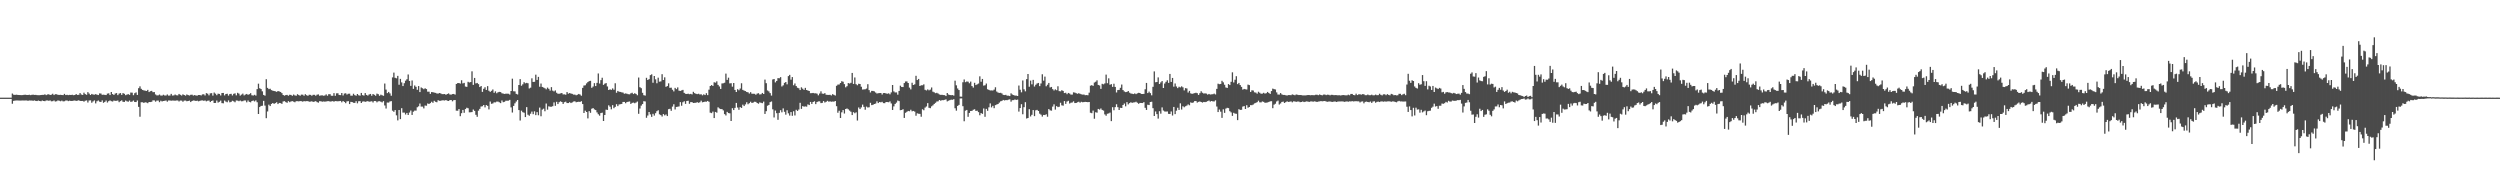 <?xml version="1.0" encoding="UTF-8"?>
<svg xmlns="http://www.w3.org/2000/svg" width="1920" height="150">
  <path d="M0 75.000h1v1.000H0zM1 75.000h1v1.000H1zM2 75.000h1v1.000H2zM3 75.000h1v1.000H3zM4 75.000h1v1.000H4zM5 75.000h1v1.000H5zM6 75.000h1v1.000H6zM7 75.000h1v1.000H7zM8 75.000h1v1.000H8zM9 71.848h1v7.838H9zM10 72.682h1v4.767H10zM11 72.887h1v4.385H11zM12 72.709h1v4.472H12zM13 72.845h1v4.288H13zM14 72.960h1v4.233H14zM15 72.998h1v4.262H15zM16 73.045h1v4.139H16zM17 73.024h1v4.127H17zM18 72.784h1v4.422H18zM19 72.743h1v4.391H19zM20 72.902h1v4.230H20zM21 72.962h1v4.437H21zM22 72.775h1v4.380H22zM23 73.075h1v4.110H23zM24 72.801h1v4.430H24zM25 72.725h1v4.680H25zM26 72.894h1v4.197H26zM27 72.882h1v4.639H27zM28 73.082h1v4.538H28zM29 73.098h1v4.100H29zM30 73.104h1v4.481H30zM31 72.983h1v4.803H31zM32 72.882h1v4.318H32zM33 72.866h1v4.683H33zM34 72.455h1v5.266H34zM35 73.053h1v4.106H35zM36 72.534h1v4.643H36zM37 72.392h1v5.047H37zM38 72.945h1v4.176H38zM39 72.713h1v5.114H39zM40 71.996h1v5.714H40zM41 72.996h1v4.150H41zM42 72.366h1v5.599H42zM43 72.400h1v5.352H43zM44 72.790h1v4.338H44zM45 72.934h1v4.417H45zM46 72.823h1v4.969H46zM47 72.937h1v4.320H47zM48 73.082h1v4.812H48zM49 72.107h1v5.644H49zM50 72.989h1v4.233H50zM51 72.795h1v4.348H51zM52 73.057h1v4.597H52zM53 72.859h1v4.433H53zM54 72.939h1v4.634H54zM55 72.761h1v4.758H55zM56 73.107h1v4.230H56zM57 72.980h1v4.177H57zM58 72.223h1v5.298H58zM59 72.897h1v4.394H59zM60 72.798h1v4.207H60zM61 71.466h1v6.030H61zM62 72.576h1v4.981H62zM63 72.932h1v4.577H63zM64 71.149h1v6.931H64zM65 72.309h1v5.035H65zM66 72.807h1v4.294H66zM67 70.748h1v7.975H67zM68 71.881h1v5.281H68zM69 72.952h1v4.091H69zM70 72.122h1v6.771H70zM71 72.622h1v5.268H71zM72 72.730h1v4.389H72zM73 72.270h1v7.161H73zM74 72.718h1v5.043H74zM75 73.001h1v4.149H75zM76 71.705h1v6.366H76zM77 71.854h1v6.495H77zM78 72.830h1v4.292H78zM79 72.704h1v6.231H79zM80 72.879h1v5.396H80zM81 73.010h1v4.193H81zM82 71.885h1v6.847H82zM83 71.700h1v6.013H83zM84 73.024h1v4.104H84zM85 70.647h1v7.085H85zM86 72.226h1v5.732H86zM87 72.916h1v4.313H87zM88 71.835h1v5.649H88zM89 71.454h1v5.985H89zM90 73.040h1v4.135H90zM91 71.908h1v6.587H91zM92 71.492h1v6.178H92zM93 72.853h1v4.223H93zM94 71.450h1v6.716H94zM95 72.021h1v6.240H95zM96 73.103h1v4.114H96zM97 72.641h1v5.173H97zM98 72.298h1v5.822H98zM99 72.856h1v4.348H99zM100 71.068h1v7.198H100zM101 71.149h1v6.850H101zM102 73.092h1v4.094H102zM103 71.584h1v6.777H103zM104 70.987h1v7.381H104zM105 72.918h1v4.228H105zM106 67.714h1v14.380H106zM107 66.295h1v23.364H107zM108 68.208h1v10.336H108zM109 69.083h1v9.452H109zM110 69.433h1v9.614H110zM111 69.652h1v8.874H111zM112 69.891h1v8.841H112zM113 69.016h1v10.248H113zM114 70.708h1v7.642H114zM115 70.022h1v8.365H115zM116 69.801h1v8.375H116zM117 70.818h1v6.239H117zM118 70.730h1v6.368H118zM119 72.565h1v5.533H119zM120 73.245h1v4.010H120zM121 73.221h1v3.996H121zM122 72.608h1v5.895H122zM123 73.391h1v3.947H123zM124 73.400h1v4.513H124zM125 72.741h1v4.820H125zM126 73.334h1v4.093H126zM127 73.393h1v3.789H127zM128 72.537h1v5.556H128zM129 73.420h1v3.761H129zM130 73.391h1v3.770H130zM131 72.114h1v5.256H131zM132 73.387h1v3.807H132zM133 73.252h1v3.991H133zM134 72.586h1v4.766H134zM135 73.154h1v3.992H135zM136 73.279h1v3.904H136zM137 72.158h1v5.756H137zM138 72.802h1v4.404H138zM139 73.346h1v3.910H139zM140 72.452h1v5.663H140zM141 72.957h1v4.288H141zM142 73.493h1v3.690H142zM143 72.572h1v5.181H143zM144 73.031h1v4.529H144zM145 73.360h1v3.910H145zM146 72.791h1v5.582H146zM147 72.691h1v4.891H147zM148 73.372h1v3.790H148zM149 73.017h1v4.220H149zM150 73.353h1v4.194H150zM151 73.416h1v3.889H151zM152 72.949h1v4.856H152zM153 72.977h1v4.505H153zM154 73.327h1v3.853H154zM155 72.481h1v4.612H155zM156 72.397h1v5.018H156zM157 73.338h1v3.833H157zM158 71.548h1v6.289H158zM159 71.948h1v5.434H159zM160 73.190h1v4.001H160zM161 71.664h1v6.740H161zM162 71.533h1v6.018H162zM163 73.418h1v3.721H163zM164 71.052h1v8.032H164zM165 71.918h1v7.124H165zM166 73.137h1v4.049H166zM167 71.933h1v6.840H167zM168 72.138h1v6.025H168zM169 73.319h1v3.925H169zM170 71.442h1v7.772H170zM171 71.392h1v7.982H171zM172 73.253h1v3.949H172zM173 72.170h1v5.844H173zM174 71.979h1v6.565H174zM175 73.400h1v3.725H175zM176 72.219h1v6.394H176zM177 72.041h1v6.210H177zM178 73.339h1v4.013H178zM179 72.020h1v5.787H179zM180 71.680h1v6.855H180zM181 73.221h1v3.960H181zM182 71.284h1v5.981H182zM183 71.861h1v5.861H183zM184 73.425h1v3.778H184zM185 72.655h1v5.168H185zM186 71.907h1v5.838H186zM187 73.245h1v3.925H187zM188 72.599h1v4.562H188zM189 72.118h1v6.477H189zM190 72.782h1v4.396H190zM191 72.335h1v5.889H191zM192 71.594h1v7.017H192zM193 73.158h1v4.421H193zM194 73.396h1v3.825H194zM195 72.791h1v5.125H195zM196 73.418h1v3.702H196zM197 68.473h1v10.066H197zM198 64.282h1v23.267H198zM199 67.769h1v14.440H199zM200 68.406h1v12.939H200zM201 70.138h1v11.048H201zM202 72.902h1v4.588H202zM203 73.464h1v7.636H203zM204 60.834h1v29.968H204zM205 67.459h1v18.140H205zM206 68.475h1v11.928H206zM207 68.166h1v13.268H207zM208 69.226h1v10.602H208zM209 69.646h1v9.483H209zM210 69.872h1v9.904H210zM211 70.157h1v9.062H211zM212 70.545h1v7.978H212zM213 69.866h1v10.032H213zM214 70.269h1v8.793H214zM215 70.602h1v8.589H215zM216 71.547h1v8.206H216zM217 72.970h1v4.979H217zM218 73.473h1v4.207H218zM219 72.992h1v5.459H219zM220 72.838h1v6.107H220zM221 73.517h1v4.138H221zM222 72.739h1v5.764H222zM223 72.928h1v5.016H223zM224 73.588h1v4.075H224zM225 72.599h1v5.486H225zM226 73.242h1v5.282H226zM227 73.524h1v4.188H227zM228 72.359h1v5.348H228zM229 73.020h1v4.851H229zM230 73.532h1v4.081H230zM231 72.676h1v5.063H231zM232 72.729h1v5.353H232zM233 73.531h1v4.130H233zM234 72.368h1v5.436H234zM235 73.111h1v4.560H235zM236 73.558h1v4.111H236zM237 72.775h1v5.345H237zM238 72.845h1v5.197H238zM239 73.545h1v4.212H239zM240 72.818h1v5.488H240zM241 72.806h1v5.205H241zM242 73.503h1v4.144H242zM243 72.684h1v5.730H243zM244 72.520h1v6.311H244zM245 73.509h1v4.228H245zM246 73.241h1v4.521H246zM247 73.230h1v4.899H247zM248 73.537h1v4.383H248zM249 73.337h1v4.765H249zM250 72.474h1v5.450H250zM251 73.508h1v4.195H251zM252 72.352h1v5.307H252zM253 72.365h1v5.639H253zM254 73.539h1v4.332H254zM255 73.555h1v4.092H255zM256 71.502h1v6.569H256zM257 73.568h1v4.049H257zM258 71.678h1v6.026H258zM259 71.644h1v6.194H259zM260 72.932h1v4.728H260zM261 73.082h1v4.427H261zM262 71.445h1v7.151H262zM263 73.322h1v4.268H263zM264 71.823h1v6.482H264zM265 71.636h1v7.643H265zM266 72.612h1v5.249H266zM267 72.010h1v5.642H267zM268 71.934h1v8.006H268zM269 73.481h1v4.732H269zM270 73.485h1v4.919H270zM271 71.973h1v6.996H271zM272 73.072h1v5.984H272zM273 73.532h1v4.169H273zM274 72.183h1v7.171H274zM275 73.170h1v4.624H275zM276 73.491h1v4.174H276zM277 71.397h1v7.704H277zM278 73.079h1v4.938H278zM279 73.420h1v4.402H279zM280 71.493h1v6.759H280zM281 72.908h1v5.009H281zM282 73.446h1v4.234H282zM283 72.539h1v5.597H283zM284 72.116h1v5.840H284zM285 73.533h1v4.216H285zM286 72.198h1v6.473H286zM287 72.803h1v4.763H287zM288 73.533h1v4.104H288zM289 71.890h1v6.705H289zM290 72.328h1v5.507H290zM291 73.551h1v4.191H291zM292 72.705h1v5.452H292zM293 73.179h1v5.441H293zM294 73.551h1v4.109H294zM295 64.143h1v16.863H295zM296 68.817h1v14.517H296zM297 71.518h1v7.253H297zM298 70.627h1v8.166H298zM299 71.747h1v6.153H299zM300 73.501h1v4.181H300zM301 59.450h1v25.518H301zM302 55.775h1v30.107H302zM303 59.772h1v24.745H303zM304 60.155h1v28.403H304zM305 58.241h1v34.238H305zM306 65.065h1v19.434H306zM307 60.581h1v30.920H307zM308 63.295h1v19.808H308zM309 66.111h1v20.378H309zM310 63.878h1v22.621H310zM311 61.952h1v26.030H311zM312 60.851h1v25.881H312zM313 57.206h1v31.117H313zM314 62.141h1v24.270H314zM315 65.946h1v18.956H315zM316 61.804h1v26.488H316zM317 68.256h1v17.510H317zM318 65.659h1v19.274H318zM319 66.645h1v18.288H319zM320 68.970h1v13.422H320zM321 66.103h1v15.562H321zM322 70.731h1v8.781H322zM323 67.154h1v14.692H323zM324 67.777h1v14.098H324zM325 68.511h1v14.758H325zM326 67.791h1v13.242H326zM327 68.400h1v12.817H327zM328 70.402h1v9.039H328zM329 70.402h1v9.477H329zM330 72.083h1v7.135H330zM331 70.730h1v7.426H331zM332 70.787h1v8.153H332zM333 71.138h1v6.275H333zM334 71.307h1v6.854H334zM335 71.770h1v6.756H335zM336 71.905h1v5.050H336zM337 71.429h1v5.996H337zM338 71.720h1v5.684H338zM339 72.276h1v4.798H339zM340 72.290h1v4.746H340zM341 72.194h1v5.006H341zM342 72.830h1v3.993H342zM343 72.185h1v5.169H343zM344 71.713h1v5.873H344zM345 72.525h1v4.360H345zM346 72.681h1v4.119H346zM347 72.239h1v5.588H347zM348 72.123h1v4.828H348zM349 72.654h1v4.167H349zM350 64.442h1v20.549H350zM351 63.842h1v21.210H351zM352 63.764h1v19.993H352zM353 64.228h1v25.013H353zM354 61.653h1v25.296H354zM355 64.057h1v20.389H355zM356 63.641h1v23.012H356zM357 66.444h1v17.305H357zM358 66.700h1v16.037H358zM359 62.846h1v20.279H359zM360 63.320h1v22.936H360zM361 63.023h1v23.193H361zM362 54.782h1v31.296H362zM363 65.162h1v18.945H363zM364 59.847h1v25.285H364zM365 64.046h1v24.119H365zM366 63.678h1v26.035H366zM367 64.596h1v20.374H367zM368 66.890h1v16.740H368zM369 66.053h1v15.785H369zM370 70.554h1v11.070H370zM371 68.197h1v12.435H371zM372 67.015h1v15.452H372zM373 69.075h1v11.610H373zM374 66.169h1v15.155H374zM375 69.690h1v14.344H375zM376 70.568h1v7.422H376zM377 69.755h1v9.958H377zM378 68.708h1v10.731H378zM379 71.284h1v7.306H379zM380 70.153h1v8.474H380zM381 71.610h1v6.404H381zM382 70.879h1v7.128H382zM383 70.540h1v8.044H383zM384 70.720h1v8.462H384zM385 71.644h1v5.492H385zM386 71.863h1v6.643H386zM387 72.150h1v6.021H387zM388 71.912h1v5.465H388zM389 71.934h1v5.417H389zM390 71.984h1v5.304H390zM391 72.615h1v4.100H391zM392 69.880h1v12.583H392zM393 60.429h1v26.012H393zM394 70.090h1v11.251H394zM395 70.205h1v9.171H395zM396 72.086h1v5.910H396zM397 72.537h1v4.257H397zM398 65.288h1v19.218H398zM399 60.786h1v31.807H399zM400 65.866h1v19.102H400zM401 64.790h1v21.367H401zM402 63.150h1v23.438H402zM403 63.980h1v25.907H403zM404 63.643h1v18.615H404zM405 63.936h1v24.181H405zM406 67.929h1v20.954H406zM407 67.309h1v20.059H407zM408 60.176h1v25.512H408zM409 62.943h1v24.747H409zM410 62.799h1v22.704H410zM411 57.364h1v31.054H411zM412 61.392h1v24.723H412zM413 59.031h1v29.496H413zM414 66.601h1v16.012H414zM415 64.129h1v25.187H415zM416 66.768h1v17.413H416zM417 67.199h1v16.272H417zM418 67.811h1v17.647H418zM419 68.630h1v10.874H419zM420 67.279h1v16.970H420zM421 68.188h1v13.476H421zM422 69.564h1v12.412H422zM423 66.942h1v15.033H423zM424 69.559h1v12.000H424zM425 70.196h1v8.455H425zM426 69.416h1v11.863H426zM427 71.196h1v7.001H427zM428 71.981h1v7.935H428zM429 71.975h1v6.500H429zM430 71.705h1v6.117H430zM431 71.419h1v6.896H431zM432 72.501h1v7.296H432zM433 72.428h1v6.039H433zM434 72.781h1v5.290H434zM435 70.695h1v8.480H435zM436 71.954h1v7.213H436zM437 71.472h1v6.997H437zM438 71.809h1v7.370H438zM439 72.096h1v6.561H439zM440 72.649h1v5.317H440zM441 72.665h1v5.090H441zM442 73.176h1v5.363H442zM443 72.751h1v5.518H443zM444 72.118h1v6.030H444zM445 72.594h1v5.707H445zM446 73.512h1v4.218H446zM447 67.475h1v12.424H447zM448 65.666h1v21.096H448zM449 65.475h1v19.501H449zM450 64.069h1v21.931H450zM451 63.038h1v27.890H451zM452 62.310h1v23.043H452zM453 62.053h1v24.593H453zM454 67.451h1v16.070H454zM455 66.466h1v16.521H455zM456 63.861h1v20.139H456zM457 66.100h1v18.454H457zM458 63.646h1v22.687H458zM459 56.404h1v31.368H459zM460 64.179h1v24.637H460zM461 61.532h1v25.314H461zM462 59.701h1v26.836H462zM463 65.189h1v27.763H463zM464 64.279h1v24.056H464zM465 63.805h1v20.411H465zM466 66.394h1v18.018H466zM467 69.140h1v11.734H467zM468 68.606h1v13.348H468zM469 69.013h1v14.948H469zM470 67.867h1v12.901H470zM471 68.905h1v14.178H471zM472 63.970h1v18.119H472zM473 71.232h1v8.818H473zM474 69.813h1v11.675H474zM475 70.449h1v9.757H475zM476 70.610h1v9.421H476zM477 70.936h1v8.875H477zM478 71.136h1v7.146H478zM479 71.992h1v6.302H479zM480 71.751h1v7.551H480zM481 71.995h1v6.374H481zM482 72.320h1v5.789H482zM483 72.426h1v5.483H483zM484 71.660h1v8.149H484zM485 71.199h1v7.810H485zM486 72.225h1v6.563H486zM487 71.598h1v7.691H487zM488 72.122h1v6.597H488zM489 73.149h1v4.850H489zM490 59.539h1v27.848H490zM491 66.972h1v16.365H491zM492 67.741h1v13.371H492zM493 71.253h1v8.648H493zM494 73.117h1v4.607H494zM495 73.433h1v4.473H495zM496 59.770h1v30.676H496zM497 61.422h1v27.315H497zM498 60.767h1v25.271H498zM499 57.720h1v30.135H499zM500 57.096h1v32.633H500zM501 63.521h1v23.899H501zM502 58.372h1v30.399H502zM503 60.913h1v26.032H503zM504 63.963h1v21.447H504zM505 59.666h1v24.999H505zM506 62.743h1v25.071H506zM507 62.497h1v25.927H507zM508 57.005h1v32.489H508zM509 61.447h1v26.137H509zM510 59.416h1v29.217H510zM511 66.640h1v21.281H511zM512 66.097h1v23.039H512zM513 64.003h1v19.864H513zM514 67.420h1v16.159H514zM515 67.338h1v17.738H515zM516 68.917h1v12.928H516zM517 70.200h1v9.863H517zM518 67.499h1v16.570H518zM519 68.443h1v13.705H519zM520 67.116h1v14.849H520zM521 69.612h1v12.086H521zM522 69.846h1v8.617H522zM523 69.401h1v11.784H523zM524 69.033h1v9.487H524zM525 71.315h1v6.465H525zM526 72.048h1v7.698H526zM527 72.216h1v5.349H527zM528 71.922h1v5.422H528zM529 72.365h1v7.373H529zM530 72.081h1v6.371H530zM531 72.515h1v5.913H531zM532 70.506h1v8.604H532zM533 71.524h1v7.473H533zM534 72.047h1v6.841H534zM535 72.314h1v6.156H535zM536 71.968h1v6.989H536zM537 72.546h1v6.010H537zM538 72.399h1v4.900H538zM539 73.214h1v5.376H539zM540 72.455h1v5.859H540zM541 73.018h1v4.989H541zM542 71.558h1v6.581H542zM543 73.057h1v4.465H543zM544 68.849h1v9.350H544zM545 66.029h1v20.499H545zM546 65.336h1v21.564H546zM547 65.973h1v19.716H547zM548 63.158h1v27.536H548zM549 63.494h1v22.487H549zM550 62.457h1v24.061H550zM551 65.185h1v17.238H551zM552 66.407h1v16.919H552zM553 68.303h1v15.443H553zM554 64.079h1v19.711H554zM555 63.957h1v20.805H555zM556 63.525h1v24.145H556zM557 56.533h1v32.133H557zM558 61.351h1v24.581H558zM559 59.628h1v27.201H559zM560 64.064h1v22.970H560zM561 63.919h1v29.017H561zM562 66.563h1v16.525H562zM563 63.725h1v20.817H563zM564 69.052h1v13.769H564zM565 70.659h1v8.373H565zM566 68.513h1v14.060H566zM567 69.312h1v15.009H567zM568 68.018h1v14.279H568zM569 63.943h1v18.960H569zM570 69.009h1v11.376H570zM571 69.572h1v11.884H571zM572 69.944h1v10.250H572zM573 70.642h1v7.893H573zM574 70.893h1v9.181H574zM575 71.852h1v7.400H575zM576 70.823h1v7.295H576zM577 72.013h1v7.099H577zM578 72.011h1v6.758H578zM579 72.053h1v6.096H579zM580 72.752h1v5.463H580zM581 71.890h1v7.204H581zM582 71.568h1v8.111H582zM583 72.544h1v6.103H583zM584 72.419h1v6.554H584zM585 71.360h1v7.899H585zM586 72.198h1v5.854H586zM587 61.129h1v26.385H587zM588 63.907h1v21.478H588zM589 69.486h1v11.707H589zM590 70.181h1v10.395H590zM591 71.524h1v6.906H591zM592 73.432h1v4.514H592zM593 61.023h1v22.923H593zM594 60.653h1v29.583H594zM595 63.271h1v21.633H595zM596 62.142h1v24.817H596zM597 60.002h1v31.997H597zM598 60.101h1v26.559H598zM599 59.219h1v25.406H599zM600 66.404h1v19.889H600zM601 65.522h1v17.735H601zM602 63.628h1v22.247H602zM603 62.977h1v25.065H603zM604 64.764h1v19.899H604zM605 58.468h1v28.561H605zM606 57.512h1v31.245H606zM607 61.187h1v24.902H607zM608 59.171h1v29.740H608zM609 65.483h1v19.959H609zM610 64.080h1v24.619H610zM611 66.099h1v18.238H611zM612 67.359h1v17.819H612zM613 67.805h1v16.294H613zM614 69.167h1v9.761H614zM615 67.059h1v16.555H615zM616 68.111h1v13.382H616zM617 69.031h1v12.867H617zM618 67.476h1v14.256H618zM619 69.131h1v12.787H619zM620 69.541h1v10.624H620zM621 69.875h1v10.828H621zM622 71.582h1v6.692H622zM623 71.520h1v8.277H623zM624 71.364h1v6.988H624zM625 71.696h1v6.068H625zM626 71.606h1v8.367H626zM627 71.946h1v6.431H627zM628 73.195h1v4.671H628zM629 71.837h1v5.999H629zM630 70.139h1v9.042H630zM631 71.893h1v7.096H631zM632 72.020h1v5.585H632zM633 71.531h1v7.234H633zM634 72.778h1v5.424H634zM635 72.834h1v4.564H635zM636 72.915h1v5.157H636zM637 72.798h1v5.051H637zM638 73.295h1v4.811H638zM639 72.292h1v5.694H639zM640 72.855h1v5.251H640zM641 73.364h1v4.223H641zM642 65.891h1v15.678H642zM643 64.958h1v21.610H643zM644 64.851h1v20.189H644zM645 63.758h1v26.864H645zM646 62.373h1v23.923H646zM647 62.787h1v21.760H647zM648 64.635h1v22.536H648zM649 67.078h1v16.616H649zM650 66.198h1v17.111H650zM651 63.801h1v20.150H651zM652 64.149h1v20.785H652zM653 63.613h1v22.208H653zM654 56.023h1v32.350H654zM655 64.477h1v21.696H655zM656 59.483h1v27.516H656zM657 64.643h1v21.648H657zM658 65.495h1v27.081H658zM659 64.292h1v18.226H659zM660 64.522h1v19.245H660zM661 66.600h1v15.903H661zM662 68.740h1v11.593H662zM663 68.640h1v13.424H663zM664 68.552h1v15.741H664zM665 68.011h1v13.855H665zM666 64.666h1v17.920H666zM667 69.225h1v13.158H667zM668 71.026h1v7.947H668zM669 69.796h1v10.935H669zM670 69.835h1v10.672H670zM671 70.205h1v9.643H671zM672 71.061h1v8.488H672zM673 71.812h1v6.011H673zM674 71.571h1v7.572H674zM675 71.478h1v6.882H675zM676 71.436h1v7.175H676zM677 72.603h1v5.576H677zM678 71.464h1v7.766H678zM679 71.406h1v7.830H679zM680 71.805h1v6.507H680zM681 71.998h1v6.405H681zM682 71.688h1v6.841H682zM683 72.440h1v5.448H683zM684 70.944h1v8.505H684zM685 65.290h1v19.165H685zM686 70.193h1v11.532H686zM687 71.007h1v8.810H687zM688 70.981h1v7.804H688zM689 72.722h1v4.466H689zM690 69.837h1v7.852H690zM691 65.775h1v18.844H691zM692 66.765h1v17.733H692zM693 66.861h1v16.987H693zM694 63.785h1v26.799H694zM695 62.578h1v24.055H695zM696 62.517h1v23.343H696zM697 63.727h1v21.468H697zM698 67.265h1v18.181H698zM699 68.657h1v15.624H699zM700 63.518h1v21.966H700zM701 65.267h1v19.941H701zM702 64.789h1v20.935H702zM703 58.207h1v30.674H703zM704 61.491h1v25.534H704zM705 60.603h1v26.748H705zM706 66.058h1v21.398H706zM707 65.479h1v24.178H707zM708 65.497h1v18.404H708zM709 64.768h1v19.916H709zM710 68.990h1v13.636H710zM711 69.493h1v12.260H711zM712 68.643h1v10.558H712zM713 69.360h1v13.447H713zM714 68.831h1v14.243H714zM715 67.182h1v14.475H715zM716 70.400h1v10.496H716zM717 70.895h1v8.948H717zM718 71.567h1v7.388H718zM719 71.270h1v6.733H719zM720 71.809h1v6.035H720zM721 72.530h1v4.276H721zM722 72.833h1v4.518H722zM723 72.783h1v4.100H723zM724 73.020h1v3.938H724zM725 73.038h1v3.682H725zM726 73.754h1v2.528H726zM727 71.444h1v6.426H727zM728 72.578h1v4.760H728zM729 72.973h1v3.930H729zM730 73.132h1v3.393H730zM731 72.991h1v3.652H731zM732 73.397h1v2.783H732zM733 61.971h1v21.162H733zM734 65.527h1v19.461H734zM735 67.935h1v13.425H735zM736 69.186h1v11.356H736zM737 74.195h1v1.416H737zM738 74.257h1v1.300H738zM739 63.167h1v18.378H739zM740 61.032h1v32.111H740zM741 63.104h1v21.895H741zM742 62.580h1v21.873H742zM743 62.734h1v26.971H743zM744 63.952h1v22.773H744zM745 62.682h1v22.583H745zM746 66.094h1v19.045H746zM747 67.279h1v16.991H747zM748 63.567h1v20.338H748zM749 65.327h1v19.876H749zM750 64.790h1v20.226H750zM751 64.150h1v21.973H751zM752 58.629h1v29.882H752zM753 62.794h1v24.060H753zM754 60.615h1v26.855H754zM755 65.749h1v17.534H755zM756 65.477h1v24.248H756zM757 64.177h1v19.450H757zM758 68.563h1v16.525H758zM759 69.024h1v13.412H759zM760 69.461h1v9.972H760zM761 69.441h1v13.032H761zM762 69.503h1v11.777H762zM763 68.831h1v14.256H763zM764 67.005h1v13.719H764zM765 70.320h1v9.971H765zM766 71.041h1v8.831H766zM767 71.349h1v7.458H767zM768 71.247h1v6.598H768zM769 71.799h1v5.671H769zM770 72.844h1v3.915H770zM771 73.007h1v4.141H771zM772 72.783h1v4.048H772zM773 73.455h1v3.479H773zM774 73.461h1v3.092H774zM775 73.802h1v2.480H775zM776 71.656h1v6.402H776zM777 72.598h1v4.348H777zM778 72.989h1v3.910H778zM779 73.430h1v2.973H779zM780 73.397h1v3.332H780zM781 73.753h1v2.730H781zM782 65.697h1v20.011H782zM783 68.914h1v14.104H783zM784 70.901h1v9.118H784zM785 61.790h1v25.987H785zM786 68.626h1v13.687H786zM787 70.140h1v8.369H787zM788 60.760h1v30.266H788zM789 56.834h1v33.810H789zM790 66.634h1v17.224H790zM791 61.878h1v27.577H791zM792 64.786h1v23.379H792zM793 61.321h1v23.225H793zM794 66.481h1v22.696H794zM795 65.059h1v19.670H795zM796 64.125h1v20.253H796zM797 63.690h1v21.545H797zM798 66.173h1v21.107H798zM799 64.114h1v23.974H799zM800 57.047h1v32.511H800zM801 61.952h1v26.320H801zM802 58.855h1v29.531H802zM803 66.239h1v21.509H803zM804 65.099h1v24.538H804zM805 63.682h1v20.100H805zM806 67.168h1v17.573H806zM807 66.758h1v18.259H807zM808 68.445h1v13.427H808zM809 69.456h1v10.685H809zM810 68.623h1v15.561H810zM811 69.263h1v12.233H811zM812 66.261h1v15.994H812zM813 69.979h1v11.994H813zM814 70.163h1v8.723H814zM815 69.259h1v11.655H815zM816 69.814h1v11.354H816zM817 71.454h1v6.170H817zM818 71.232h1v8.519H818zM819 72.352h1v5.608H819zM820 71.373h1v6.047H820zM821 71.831h1v7.695H821zM822 72.647h1v6.261H822zM823 72.666h1v6.008H823zM824 70.887h1v6.958H824zM825 71.127h1v8.018H825zM826 71.559h1v7.556H826zM827 72.030h1v6.507H827zM828 71.566h1v6.591H828zM829 72.049h1v6.802H829zM830 72.448h1v5.752H830zM831 72.636h1v5.920H831zM832 72.602h1v5.808H832zM833 73.114h1v5.120H833zM834 72.999h1v5.337H834zM835 73.181h1v5.308H835zM836 71.163h1v7.163H836zM837 65.793h1v20.805H837zM838 65.357h1v21.562H838zM839 65.927h1v18.996H839zM840 63.389h1v27.818H840zM841 62.760h1v23.466H841zM842 61.678h1v24.827H842zM843 65.232h1v18.451H843zM844 65.629h1v18.525H844zM845 68.261h1v15.022H845zM846 64.352h1v20.063H846zM847 64.763h1v20.186H847zM848 64.042h1v23.810H848zM849 57.289h1v31.585H849zM850 63.903h1v23.450H850zM851 60.168h1v26.946H851zM852 65.054h1v21.448H852zM853 64.631h1v28.411H853zM854 66.695h1v15.626H854zM855 64.304h1v20.396H855zM856 66.750h1v15.545H856zM857 71.029h1v9.038H857zM858 69.150h1v13.185H858zM859 68.993h1v15.511H859zM860 67.431h1v15.337H860zM861 64.941h1v18.019H861zM862 69.159h1v11.488H862zM863 70.220h1v9.268H863zM864 70.754h1v10.904H864zM865 70.617h1v7.814H865zM866 69.868h1v10.305H866zM867 71.157h1v8.072H867zM868 71.799h1v6.724H868zM869 72.007h1v7.018H869zM870 72.258h1v6.420H870zM871 71.736h1v6.836H871zM872 72.272h1v5.853H872zM873 71.661h1v7.245H873zM874 71.264h1v8.471H874zM875 71.405h1v7.629H875zM876 72.144h1v6.938H876zM877 72.169h1v6.977H877zM878 72.101h1v6.359H878zM879 68.553h1v14.219H879zM880 63.682h1v20.732H880zM881 71.470h1v8.951H881zM882 70.367h1v10.302H882zM883 71.541h1v6.808H883zM884 73.201h1v4.927H884zM885 66.687h1v16.407H885zM886 54.829h1v34.270H886zM887 63.175h1v22.425H887zM888 62.970h1v24.705H888zM889 59.449h1v31.626H889zM890 64.497h1v20.904H890zM891 63.284h1v24.030H891zM892 62.261h1v20.207H892zM893 67.577h1v17.307H893zM894 64.146h1v21.458H894zM895 62.846h1v22.873H895zM896 61.626h1v23.991H896zM897 63.640h1v23.817H897zM898 56.778h1v30.790H898zM899 62.927h1v22.674H899zM900 59.867h1v28.887H900zM901 66.565h1v15.572H901zM902 64.126h1v23.550H902zM903 66.390h1v18.597H903zM904 67.685h1v15.076H904zM905 66.636h1v17.790H905zM906 67.142h1v12.227H906zM907 66.315h1v17.793H907zM908 67.091h1v14.522H908zM909 69.429h1v12.956H909zM910 67.664h1v13.929H910zM911 67.959h1v13.124H911zM912 71.059h1v9.108H912zM913 69.790h1v11.080H913zM914 71.682h1v6.984H914zM915 72.072h1v7.001H915zM916 71.782h1v6.907H916zM917 71.540h1v6.116H917zM918 71.234h1v6.355H918zM919 71.595h1v7.202H919zM920 72.890h1v5.342H920zM921 71.586h1v6.336H921zM922 70.078h1v8.250H922zM923 71.197h1v7.585H923zM924 71.856h1v6.412H924zM925 71.685h1v6.751H925zM926 71.896h1v6.294H926zM927 72.657h1v5.022H927zM928 72.164h1v5.039H928zM929 72.585h1v5.436H929zM930 72.466h1v5.117H930zM931 72.330h1v5.532H931zM932 71.893h1v6.043H932zM933 72.536h1v4.523H933zM934 68.232h1v13.587H934zM935 64.277h1v21.794H935zM936 64.651h1v19.477H936zM937 64.479h1v21.259H937zM938 62.068h1v28.472H938zM939 63.218h1v20.736H939zM940 65.070h1v21.595H940zM941 67.149h1v16.250H941zM942 67.520h1v15.291H942zM943 64.543h1v18.505H943zM944 65.351h1v20.032H944zM945 62.829h1v23.471H945zM946 55.539h1v33.426H946zM947 63.316h1v23.298H947zM948 61.219h1v26.002H948zM949 58.514h1v28.867H949zM950 64.635h1v27.630H950zM951 63.708h1v20.172H951zM952 65.315h1v19.116H952zM953 66.701h1v17.630H953zM954 68.814h1v13.035H954zM955 68.310h1v13.130H955zM956 68.554h1v15.155H956zM957 68.751h1v12.037H957zM958 64.984h1v17.744H958zM959 65.359h1v16.830H959zM960 70.588h1v10.167H960zM961 69.309h1v11.494H961zM962 69.540h1v10.727H962zM963 70.894h1v8.493H963zM964 71.116h1v7.862H964zM965 71.937h1v6.494H965zM966 70.429h1v6.874H966zM967 71.196h1v7.389H967zM968 72.007h1v6.652H968zM969 71.909h1v6.024H969zM970 71.272h1v6.981H970zM971 71.866h1v7.098H971zM972 71.583h1v7.271H972zM973 70.604h1v8.097H973zM974 71.352h1v6.926H974zM975 72.165h1v5.651H975zM976 69.932h1v7.784H976zM977 68.041h1v15.047H977zM978 68.469h1v11.900H978zM979 68.712h1v10.977H979zM980 70.945h1v6.985H980zM981 72.582h1v4.667H981zM982 72.677h1v7.590H982zM983 71.472h1v7.994H983zM984 72.491h1v5.804H984zM985 72.919h1v5.128H985zM986 72.889h1v6.213H986zM987 73.185h1v5.268H987zM988 73.345h1v4.497H988zM989 72.986h1v5.320H989zM990 72.989h1v5.132H990zM991 73.099h1v4.777H991zM992 72.508h1v6.093H992zM993 72.799h1v5.022H993zM994 73.180h1v4.739H994zM995 72.548h1v5.664H995zM996 72.746h1v5.243H996zM997 73.035h1v4.955H997zM998 72.945h1v5.567H998zM999 73.071h1v5.271H999zM1000 73.251h1v4.670H1000zM1001 73.255h1v5.119H1001zM1002 73.289h1v4.819H1002zM1003 73.139h1v4.722H1003zM1004 72.969h1v5.081H1004zM1005 73.029h1v5.261H1005zM1006 73.148h1v4.787H1006zM1007 73.028h1v4.860H1007zM1008 73.091h1v5.042H1008zM1009 73.106h1v4.697H1009zM1010 72.732h1v5.277H1010zM1011 72.749h1v5.589H1011zM1012 73.099h1v4.875H1012zM1013 72.531h1v5.362H1013zM1014 72.982h1v4.623H1014zM1015 73.216h1v4.609H1015zM1016 72.634h1v5.030H1016zM1017 72.586h1v4.957H1017zM1018 73.080h1v4.893H1018zM1019 72.715h1v5.467H1019zM1020 72.827h1v5.158H1020zM1021 73.214h1v4.693H1021zM1022 72.815h1v5.361H1022zM1023 72.838h1v5.461H1023zM1024 73.127h1v4.848H1024zM1025 73.024h1v4.953H1025zM1026 73.083h1v5.249H1026zM1027 73.213h1v4.745H1027zM1028 73.131h1v4.774H1028zM1029 73.311h1v4.636H1029zM1030 73.181h1v4.710H1030zM1031 72.979h1v4.972H1031zM1032 73.107h1v5.137H1032zM1033 73.207h1v4.824H1033zM1034 73.194h1v4.692H1034zM1035 72.703h1v5.437H1035zM1036 73.160h1v4.678H1036zM1037 72.156h1v5.759H1037zM1038 72.156h1v5.501H1038zM1039 72.941h1v4.975H1039zM1040 73.188h1v4.586H1040zM1041 71.918h1v5.787H1041zM1042 72.987h1v4.824H1042zM1043 72.439h1v5.408H1043zM1044 72.404h1v6.277H1044zM1045 72.726h1v5.315H1045zM1046 72.310h1v5.572H1046zM1047 72.417h1v6.933H1047zM1048 73.121h1v5.111H1048zM1049 73.108h1v4.947H1049zM1050 72.604h1v5.720H1050zM1051 73.089h1v5.452H1051zM1052 73.112h1v4.863H1052zM1053 72.680h1v6.348H1053zM1054 73.206h1v4.797H1054zM1055 73.167h1v4.617H1055zM1056 72.664h1v6.220H1056zM1057 73.113h1v5.104H1057zM1058 73.038h1v5.000H1058zM1059 72.000h1v6.406H1059zM1060 72.816h1v5.089H1060zM1061 73.252h1v4.611H1061zM1062 72.435h1v5.713H1062zM1063 72.378h1v5.508H1063zM1064 73.116h1v4.945H1064zM1065 72.284h1v5.594H1065zM1066 72.853h1v4.970H1066zM1067 73.217h1v4.651H1067zM1068 72.084h1v6.074H1068zM1069 72.435h1v5.416H1069zM1070 73.154h1v4.755H1070zM1071 72.953h1v5.347H1071zM1072 73.265h1v5.313H1072zM1073 73.186h1v4.714H1073zM1074 72.043h1v5.424H1074zM1075 72.025h1v5.913H1075zM1076 73.082h1v4.780H1076zM1077 72.371h1v5.671H1077zM1078 72.013h1v5.966H1078zM1079 73.124h1v4.825H1079zM1080 64.911h1v17.076H1080zM1081 56.695h1v29.250H1081zM1082 62.029h1v19.688H1082zM1083 63.643h1v20.884H1083zM1084 61.655h1v27.750H1084zM1085 62.203h1v20.604H1085zM1086 66.399h1v22.302H1086zM1087 67.498h1v15.194H1087zM1088 68.004h1v16.154H1088zM1089 63.910h1v20.053H1089zM1090 65.068h1v21.448H1090zM1091 64.724h1v19.608H1091zM1092 57.636h1v28.682H1092zM1093 62.350h1v23.229H1093zM1094 65.921h1v18.967H1094zM1095 62.365h1v26.124H1095zM1096 68.634h1v16.794H1096zM1097 65.828h1v19.338H1097zM1098 66.414h1v18.602H1098zM1099 69.070h1v13.716H1099zM1100 66.006h1v15.935H1100zM1101 70.675h1v8.928H1101zM1102 67.201h1v14.601H1102zM1103 67.821h1v13.642H1103zM1104 68.402h1v15.172H1104zM1105 67.480h1v13.724H1105zM1106 68.004h1v13.177H1106zM1107 70.887h1v8.617H1107zM1108 70.579h1v9.140H1108zM1109 71.984h1v7.251H1109zM1110 70.898h1v7.343H1110zM1111 70.712h1v8.017H1111zM1112 71.024h1v6.374H1112zM1113 71.061h1v6.963H1113zM1114 71.513h1v6.472H1114zM1115 71.823h1v5.367H1115zM1116 71.329h1v6.074H1116zM1117 71.692h1v5.776H1117zM1118 72.245h1v5.014H1118zM1119 71.978h1v4.901H1119zM1120 71.869h1v5.077H1120zM1121 72.729h1v3.982H1121zM1122 71.343h1v8.215H1122zM1123 65.331h1v21.076H1123zM1124 68.248h1v13.451H1124zM1125 70.726h1v8.280H1125zM1126 71.854h1v6.889H1126zM1127 71.911h1v4.842H1127zM1128 72.358h1v6.195H1128zM1129 56.629h1v28.420H1129zM1130 55.613h1v32.473H1130zM1131 58.710h1v29.204H1131zM1132 58.867h1v35.605H1132zM1133 56.143h1v33.576H1133zM1134 63.412h1v24.363H1134zM1135 59.545h1v30.796H1135zM1136 61.768h1v21.743H1136zM1137 62.261h1v23.051H1137zM1138 62.388h1v22.044H1138zM1139 59.040h1v30.723H1139zM1140 58.576h1v29.535H1140zM1141 54.644h1v33.151H1141zM1142 64.819h1v19.166H1142zM1143 60.125h1v24.942H1143zM1144 64.921h1v23.224H1144zM1145 64.256h1v25.074H1145zM1146 64.440h1v20.708H1146zM1147 67.183h1v16.859H1147zM1148 66.538h1v15.239H1148zM1149 70.627h1v11.081H1149zM1150 68.944h1v11.310H1150zM1151 67.458h1v14.908H1151zM1152 68.902h1v11.722H1152zM1153 66.905h1v14.000H1153zM1154 69.543h1v13.686H1154zM1155 70.604h1v7.295H1155zM1156 69.891h1v9.998H1156zM1157 68.860h1v10.421H1157zM1158 71.218h1v7.617H1158zM1159 70.450h1v8.286H1159zM1160 71.690h1v6.262H1160zM1161 70.487h1v7.396H1161zM1162 70.915h1v7.401H1162zM1163 71.045h1v7.775H1163zM1164 71.423h1v5.775H1164zM1165 71.764h1v6.063H1165zM1166 72.939h1v4.191H1166zM1167 73.158h1v3.369H1167zM1168 73.524h1v2.556H1168zM1169 73.766h1v2.203H1169zM1170 74.549h1v1.087H1170zM1171 73.726h1v2.760H1171zM1172 73.372h1v2.967H1172zM1173 74.508h1v1.117H1173zM1174 73.849h1v2.476H1174zM1175 73.554h1v2.730H1175zM1176 74.654h1v1.000H1176zM1177 66.036h1v18.024H1177zM1178 50.633h1v42.323H1178zM1179 57.443h1v32.299H1179zM1180 62.551h1v29.783H1180zM1181 57.434h1v39.033H1181zM1182 58.874h1v31.051H1182zM1183 57.155h1v36.941H1183zM1184 63.433h1v24.068H1184zM1185 60.827h1v26.309H1185zM1186 62.766h1v24.531H1186zM1187 61.174h1v29.884H1187zM1188 61.218h1v29.745H1188zM1189 60.315h1v31.407H1189zM1190 50.594h1v42.998H1190zM1191 56.066h1v34.289H1191zM1192 53.336h1v40.927H1192zM1193 62.843h1v23.198H1193zM1194 60.581h1v33.765H1194zM1195 63.222h1v24.631H1195zM1196 63.237h1v24.649H1196zM1197 66.912h1v22.559H1197zM1198 65.877h1v14.493H1198zM1199 64.950h1v21.700H1199zM1200 66.410h1v17.029H1200zM1201 67.064h1v17.031H1201zM1202 63.874h1v20.131H1202zM1203 67.735h1v16.142H1203zM1204 68.307h1v11.472H1204zM1205 67.817h1v14.436H1205zM1206 69.617h1v9.914H1206zM1207 70.713h1v10.404H1207zM1208 70.873h1v8.466H1208zM1209 70.598h1v8.410H1209zM1210 70.388h1v8.835H1210zM1211 71.530h1v9.454H1211zM1212 72.306h1v6.199H1212zM1213 71.853h1v6.272H1213zM1214 65.999h1v14.933H1214zM1215 69.166h1v11.873H1215zM1216 69.132h1v10.506H1216zM1217 69.753h1v10.152H1217zM1218 70.286h1v9.587H1218zM1219 70.744h1v8.356H1219zM1220 63.323h1v21.467H1220zM1221 65.808h1v19.782H1221zM1222 67.421h1v14.104H1222zM1223 67.617h1v14.086H1223zM1224 72.173h1v6.802H1224zM1225 72.503h1v5.679H1225zM1226 64.018h1v21.555H1226zM1227 55.447h1v34.268H1227zM1228 64.368h1v23.568H1228zM1229 61.343h1v27.853H1229zM1230 61.955h1v30.711H1230zM1231 56.789h1v32.055H1231zM1232 55.965h1v32.500H1232zM1233 65.106h1v23.814H1233zM1234 65.161h1v21.494H1234zM1235 57.822h1v33.897H1235zM1236 61.697h1v25.555H1236zM1237 62.776h1v26.977H1237zM1238 51.131h1v38.923H1238zM1239 59.748h1v33.536H1239zM1240 56.711h1v34.429H1240zM1241 54.518h1v36.056H1241zM1242 62.408h1v36.010H1242zM1243 61.296h1v31.105H1243zM1244 59.740h1v27.602H1244zM1245 63.251h1v24.660H1245zM1246 66.789h1v17.219H1246zM1247 67.107h1v15.214H1247zM1248 66.450h1v21.610H1248zM1249 65.222h1v16.438H1249zM1250 66.703h1v18.701H1250zM1251 60.618h1v23.180H1251zM1252 70.023h1v11.779H1252zM1253 68.813h1v13.934H1253zM1254 68.634h1v13.891H1254zM1255 68.739h1v12.239H1255zM1256 69.312h1v11.234H1256zM1257 70.016h1v9.122H1257zM1258 71.046h1v7.641H1258zM1259 71.370h1v8.899H1259zM1260 70.855h1v8.317H1260zM1261 71.618h1v6.709H1261zM1262 70.410h1v10.930H1262zM1263 69.064h1v12.523H1263zM1264 67.905h1v13.037H1264zM1265 70.168h1v10.172H1265zM1266 70.187h1v9.716H1266zM1267 69.972h1v9.279H1267zM1268 71.641h1v6.763H1268zM1269 69.060h1v14.888H1269zM1270 66.702h1v13.979H1270zM1271 68.343h1v11.137H1271zM1272 69.991h1v10.041H1272zM1273 72.163h1v6.770H1273zM1274 73.089h1v5.301H1274zM1275 53.405h1v42.655H1275zM1276 60.250h1v35.525H1276zM1277 62.317h1v31.194H1277zM1278 60.535h1v31.923H1278zM1279 58.651h1v38.493H1279zM1280 60.979h1v32.626H1280zM1281 59.140h1v32.576H1281zM1282 61.288h1v31.308H1282zM1283 63.409h1v25.955H1283zM1284 52.689h1v40.504H1284zM1285 56.273h1v35.228H1285zM1286 58.363h1v33.910H1286zM1287 54.042h1v38.764H1287zM1288 54.761h1v39.444H1288zM1289 55.828h1v37.856H1289zM1290 61.684h1v31.394H1290zM1291 64.345h1v27.961H1291zM1292 61.268h1v26.636H1292zM1293 61.562h1v26.127H1293zM1294 65.860h1v22.066H1294zM1295 63.580h1v22.974H1295zM1296 67.541h1v13.968H1296zM1297 63.497h1v22.412H1297zM1298 65.135h1v21.238H1298zM1299 66.375h1v18.521H1299zM1300 66.031h1v17.800H1300zM1301 66.059h1v15.018H1301zM1302 69.441h1v11.025H1302zM1303 68.692h1v12.190H1303zM1304 71.184h1v9.158H1304zM1305 69.200h1v10.347H1305zM1306 68.810h1v10.472H1306zM1307 71.109h1v6.943H1307zM1308 71.736h1v8.316H1308zM1309 70.944h1v7.625H1309zM1310 71.094h1v6.389H1310zM1311 63.803h1v17.995H1311zM1312 68.754h1v12.708H1312zM1313 68.813h1v10.972H1313zM1314 69.049h1v9.908H1314zM1315 69.902h1v9.768H1315zM1316 70.394h1v7.800H1316zM1317 68.934h1v11.609H1317zM1318 67.658h1v19.561H1318zM1319 69.511h1v10.400H1319zM1320 69.138h1v10.536H1320zM1321 71.293h1v6.514H1321zM1322 71.188h1v6.512H1322zM1323 68.301h1v13.264H1323zM1324 57.393h1v41.603H1324zM1325 59.283h1v31.802H1325zM1326 57.576h1v32.247H1326zM1327 55.892h1v43.632H1327zM1328 53.862h1v39.917H1328zM1329 52.932h1v40.167H1329zM1330 62.624h1v28.047H1330zM1331 60.074h1v31.869H1331zM1332 65.010h1v25.626H1332zM1333 57.670h1v31.495H1333zM1334 63.819h1v27.078H1334zM1335 62.000h1v30.435H1335zM1336 48.719h1v43.761H1336zM1337 56.732h1v31.576H1337zM1338 53.569h1v40.655H1338zM1339 62.121h1v26.480H1339zM1340 58.859h1v37.627H1340zM1341 63.164h1v24.667H1341zM1342 60.108h1v26.371H1342zM1343 64.951h1v22.347H1343zM1344 67.135h1v13.868H1344zM1345 65.085h1v18.275H1345zM1346 64.264h1v23.109H1346zM1347 65.270h1v18.871H1347zM1348 62.440h1v23.730H1348zM1349 68.491h1v15.622H1349zM1350 69.038h1v11.663H1350zM1351 66.437h1v15.846H1351zM1352 69.425h1v10.232H1352zM1353 71.010h1v8.256H1353zM1354 68.717h1v10.705H1354zM1355 70.162h1v8.336H1355zM1356 70.324h1v8.396H1356zM1357 69.233h1v10.050H1357zM1358 69.090h1v9.762H1358zM1359 70.653h1v7.514H1359zM1360 67.905h1v13.207H1360zM1361 67.038h1v13.209H1361zM1362 68.745h1v10.857H1362zM1363 69.244h1v10.023H1363zM1364 69.752h1v9.539H1364zM1365 69.782h1v8.894H1365zM1366 62.677h1v22.556H1366zM1367 64.508h1v19.745H1367zM1368 69.245h1v11.530H1368zM1369 69.131h1v12.647H1369zM1370 71.040h1v7.703H1370zM1371 71.128h1v6.112H1371zM1372 61.095h1v26.472H1372zM1373 61.475h1v42.105H1373zM1374 63.810h1v26.183H1374zM1375 59.328h1v32.397H1375zM1376 58.225h1v38.380H1376zM1377 58.235h1v33.261H1377zM1378 56.940h1v33.690H1378zM1379 62.362h1v31.754H1379zM1380 62.440h1v24.218H1380zM1381 58.439h1v32.463H1381zM1382 58.913h1v31.989H1382zM1383 61.328h1v26.596H1383zM1384 54.119h1v36.420H1384zM1385 52.312h1v41.804H1385zM1386 58.357h1v32.525H1386zM1387 54.857h1v39.127H1387zM1388 62.468h1v26.528H1388zM1389 60.792h1v32.018H1389zM1390 61.824h1v26.262H1390zM1391 66.450h1v22.155H1391zM1392 64.476h1v22.845H1392zM1393 65.717h1v14.898H1393zM1394 63.550h1v22.538H1394zM1395 65.396h1v17.011H1395zM1396 65.882h1v19.649H1396zM1397 65.552h1v18.372H1397zM1398 66.260h1v17.175H1398zM1399 70.189h1v10.785H1399zM1400 68.496h1v12.817H1400zM1401 70.849h1v9.043H1401zM1402 71.908h1v8.217H1402zM1403 69.414h1v10.204H1403zM1404 69.914h1v8.788H1404zM1405 71.099h1v9.301H1405zM1406 70.984h1v7.430H1406zM1407 71.858h1v5.567H1407zM1408 70.979h1v9.770H1408zM1409 64.521h1v16.917H1409zM1410 68.810h1v11.246H1410zM1411 69.515h1v10.595H1411zM1412 71.469h1v8.105H1412zM1413 70.586h1v8.859H1413zM1414 70.806h1v7.913H1414zM1415 66.376h1v18.155H1415zM1416 66.718h1v15.788H1416zM1417 67.314h1v13.998H1417zM1418 71.105h1v7.128H1418zM1419 71.547h1v6.806H1419zM1420 72.332h1v5.288H1420zM1421 50.445h1v38.973H1421zM1422 57.569h1v33.694H1422zM1423 55.415h1v34.345H1423zM1424 54.260h1v37.116H1424zM1425 51.771h1v42.712H1425zM1426 62.353h1v27.755H1426zM1427 54.258h1v39.311H1427zM1428 57.400h1v30.221H1428zM1429 58.248h1v28.629H1429zM1430 54.279h1v33.284H1430zM1431 58.347h1v34.771H1431zM1432 58.078h1v34.702H1432zM1433 49.770h1v42.977H1433zM1434 59.183h1v31.576H1434zM1435 53.484h1v39.246H1435zM1436 62.245h1v30.177H1436zM1437 61.546h1v35.780H1437zM1438 59.501h1v27.987H1438zM1439 60.469h1v26.581H1439zM1440 64.297h1v22.763H1440zM1441 65.643h1v20.032H1441zM1442 66.196h1v17.381H1442zM1443 65.468h1v22.011H1443zM1444 64.796h1v19.189H1444zM1445 61.805h1v21.813H1445zM1446 68.339h1v17.008H1446zM1447 69.612h1v9.817H1447zM1448 68.480h1v13.184H1448zM1449 67.215h1v15.190H1449zM1450 70.516h1v9.545H1450zM1451 69.233h1v10.413H1451zM1452 70.641h1v7.112H1452zM1453 69.993h1v9.524H1453zM1454 69.798h1v9.132H1454zM1455 69.792h1v9.900H1455zM1456 71.321h1v7.024H1456zM1457 68.049h1v12.856H1457zM1458 67.350h1v13.266H1458zM1459 68.550h1v11.953H1459zM1460 69.096h1v10.219H1460zM1461 70.339h1v8.367H1461zM1462 70.410h1v8.473H1462zM1463 68.450h1v10.055H1463zM1464 66.383h1v16.052H1464zM1465 68.216h1v10.473H1465zM1466 69.694h1v8.746H1466zM1467 70.987h1v8.098H1467zM1468 71.668h1v6.439H1468zM1469 66.326h1v19.106H1469zM1470 59.167h1v44.117H1470zM1471 57.458h1v33.011H1471zM1472 58.861h1v30.284H1472zM1473 55.371h1v42.671H1473zM1474 54.621h1v35.426H1474zM1475 53.267h1v36.567H1475zM1476 60.026h1v31.221H1476zM1477 59.580h1v32.553H1477zM1478 65.230h1v23.740H1478zM1479 58.579h1v35.326H1479zM1480 62.861h1v30.376H1480zM1481 61.430h1v31.048H1481zM1482 51.376h1v42.368H1482zM1483 55.895h1v34.386H1483zM1484 53.712h1v40.752H1484zM1485 62.964h1v29.386H1485zM1486 60.723h1v33.789H1486zM1487 63.040h1v24.488H1487zM1488 63.213h1v24.246H1488zM1489 65.205h1v24.356H1489zM1490 65.596h1v20.180H1490zM1491 64.665h1v16.712H1491zM1492 66.188h1v20.820H1492zM1493 65.724h1v18.852H1493zM1494 64.258h1v19.158H1494zM1495 68.020h1v16.111H1495zM1496 68.110h1v11.648H1496zM1497 68.792h1v13.482H1497zM1498 67.681h1v11.398H1498zM1499 70.425h1v10.664H1499zM1500 70.642h1v9.349H1500zM1501 70.648h1v8.187H1501zM1502 70.863h1v8.603H1502zM1503 71.442h1v9.577H1503zM1504 71.658h1v6.687H1504zM1505 72.098h1v6.086H1505zM1506 65.881h1v14.828H1506zM1507 69.082h1v11.792H1507zM1508 69.821h1v9.546H1508zM1509 70.426h1v9.204H1509zM1510 70.017h1v10.168H1510zM1511 71.096h1v8.454H1511zM1512 65.062h1v20.556H1512zM1513 64.352h1v21.049H1513zM1514 67.336h1v15.859H1514zM1515 69.343h1v12.855H1515zM1516 72.541h1v6.348H1516zM1517 72.608h1v5.454H1517zM1518 66.471h1v15.569H1518zM1519 53.238h1v40.545H1519zM1520 56.967h1v37.300H1520zM1521 57.824h1v32.403H1521zM1522 59.838h1v37.296H1522zM1523 56.310h1v33.931H1523zM1524 55.443h1v33.992H1524zM1525 60.998h1v28.540H1525zM1526 59.603h1v29.690H1526zM1527 60.558h1v27.218H1527zM1528 58.356h1v33.203H1528zM1529 60.100h1v27.595H1529zM1530 57.759h1v33.090H1530zM1531 51.484h1v42.176H1531zM1532 56.240h1v34.114H1532zM1533 54.062h1v38.034H1533zM1534 61.729h1v27.358H1534zM1535 60.908h1v37.297H1535zM1536 59.581h1v27.964H1536zM1537 63.562h1v23.983H1537zM1538 66.730h1v19.728H1538zM1539 66.869h1v14.027H1539zM1540 66.306h1v21.977H1540zM1541 66.103h1v17.559H1541zM1542 65.283h1v20.082H1542zM1543 60.982h1v22.612H1543zM1544 69.625h1v12.495H1544zM1545 68.567h1v14.015H1545zM1546 68.733h1v13.516H1546zM1547 68.502h1v12.411H1547zM1548 68.996h1v11.371H1548zM1549 70.553h1v8.954H1549zM1550 71.437h1v7.316H1550zM1551 71.350h1v8.856H1551zM1552 70.821h1v8.131H1552zM1553 72.020h1v6.583H1553zM1554 71.263h1v7.991H1554zM1555 69.202h1v12.021H1555zM1556 68.519h1v12.372H1556zM1557 70.699h1v9.474H1557zM1558 70.339h1v9.697H1558zM1559 70.367h1v9.188H1559zM1560 70.716h1v7.515H1560zM1561 65.494h1v19.838H1561zM1562 65.171h1v15.423H1562zM1563 68.687h1v11.149H1563zM1564 70.474h1v9.028H1564zM1565 71.460h1v6.949H1565zM1566 73.307h1v5.030H1566zM1567 61.073h1v26.750H1567zM1568 55.090h1v39.179H1568zM1569 55.353h1v30.386H1569zM1570 52.655h1v41.947H1570zM1571 51.609h1v41.103H1571zM1572 59.049h1v28.188H1572zM1573 56.414h1v32.747H1573zM1574 62.078h1v24.350H1574zM1575 66.188h1v19.669H1575zM1576 57.718h1v28.571H1576zM1577 59.873h1v32.146H1577zM1578 57.473h1v34.976H1578zM1579 52.548h1v42.105H1579zM1580 54.316h1v39.909H1580zM1581 54.656h1v39.795H1581zM1582 61.547h1v32.648H1582zM1583 62.895h1v30.339H1583zM1584 61.462h1v27.604H1584zM1585 61.066h1v27.724H1585zM1586 66.157h1v21.694H1586zM1587 63.996h1v23.084H1587zM1588 68.033h1v13.177H1588zM1589 64.056h1v21.838H1589zM1590 65.890h1v20.001H1590zM1591 65.239h1v18.722H1591zM1592 66.478h1v18.315H1592zM1593 66.464h1v14.918H1593zM1594 68.645h1v11.922H1594zM1595 68.821h1v13.154H1595zM1596 70.787h1v8.938H1596zM1597 69.040h1v10.767H1597zM1598 68.986h1v11.861H1598zM1599 71.472h1v8.058H1599zM1600 71.695h1v8.952H1600zM1601 70.041h1v9.771H1601zM1602 71.417h1v6.678H1602zM1603 63.645h1v18.142H1603zM1604 68.856h1v13.525H1604zM1605 68.681h1v12.397H1605zM1606 69.224h1v10.656H1606zM1607 70.007h1v9.987H1607zM1608 70.293h1v10.902H1608zM1609 70.756h1v9.235H1609zM1610 62.668h1v23.825H1610zM1611 66.989h1v16.555H1611zM1612 67.621h1v14.800H1612zM1613 71.856h1v9.850H1613zM1614 70.929h1v7.301H1614zM1615 68.275h1v12.808H1615zM1616 57.139h1v45.575H1616zM1617 53.909h1v39.794H1617zM1618 56.943h1v35.127H1618zM1619 54.401h1v46.554H1619zM1620 53.883h1v39.208H1620zM1621 52.934h1v39.349H1621zM1622 59.370h1v29.890H1622zM1623 57.063h1v33.086H1623zM1624 63.851h1v23.138H1624zM1625 55.576h1v36.587H1625zM1626 60.040h1v32.663H1626zM1627 58.800h1v33.109H1627zM1628 46.139h1v48.002H1628zM1629 56.752h1v36.265H1629zM1630 50.665h1v45.693H1630zM1631 61.055h1v33.283H1631zM1632 57.125h1v42.500H1632zM1633 62.078h1v25.842H1633zM1634 59.162h1v28.558H1634zM1635 63.058h1v27.429H1635zM1636 65.429h1v20.762H1636zM1637 64.474h1v19.455H1637zM1638 62.983h1v27.062H1638zM1639 62.845h1v23.563H1639zM1640 60.166h1v25.417H1640zM1641 67.230h1v19.748H1641zM1642 67.363h1v12.588H1642zM1643 67.576h1v16.562H1643zM1644 65.916h1v13.356H1644zM1645 68.273h1v11.587H1645zM1646 67.921h1v13.650H1646zM1647 69.977h1v8.613H1647zM1648 69.941h1v9.583H1648zM1649 68.499h1v12.952H1649zM1650 68.448h1v11.740H1650zM1651 70.665h1v8.622H1651zM1652 65.787h1v16.892H1652zM1653 65.444h1v16.937H1653zM1654 68.034h1v12.297H1654zM1655 68.695h1v11.764H1655zM1656 69.506h1v10.829H1656zM1657 70.265h1v9.978H1657zM1658 64.496h1v18.968H1658zM1659 64.116h1v22.704H1659zM1660 65.715h1v17.994H1660zM1661 65.226h1v17.113H1661zM1662 70.388h1v9.836H1662zM1663 71.112h1v7.393H1663zM1664 62.538h1v27.872H1664zM1665 46.764h1v51.251H1665zM1666 48.819h1v43.065H1666zM1667 55.335h1v38.567H1667zM1668 49.142h1v51.648H1668zM1669 60.249h1v31.810H1669zM1670 57.001h1v42.308H1670zM1671 56.573h1v33.650H1671zM1672 62.888h1v28.603H1672zM1673 56.977h1v34.249H1673zM1674 53.523h1v41.340H1674zM1675 53.319h1v43.841H1675zM1676 54.823h1v42.766H1676zM1677 43.902h1v56.435H1677zM1678 48.446h1v47.837H1678zM1679 45.828h1v54.431H1679zM1680 56.999h1v33.129H1680zM1681 54.788h1v46.978H1681zM1682 58.614h1v32.921H1682zM1683 59.757h1v33.112H1683zM1684 64.253h1v29.202H1684zM1685 63.138h1v19.941H1685zM1686 62.425h1v29.741H1686zM1687 63.409h1v22.678H1687zM1688 65.137h1v22.821H1688zM1689 59.146h1v27.726H1689zM1690 66.050h1v20.388H1690zM1691 63.853h1v20.466H1691zM1692 65.409h1v19.722H1692zM1693 68.224h1v12.570H1693zM1694 67.629h1v14.675H1694zM1695 70.347h1v9.992H1695zM1696 69.353h1v10.716H1696zM1697 68.327h1v11.787H1697zM1698 68.519h1v13.806H1698zM1699 71.161h1v8.750H1699zM1700 70.705h1v8.759H1700zM1701 63.261h1v19.307H1701zM1702 66.999h1v15.773H1702zM1703 67.523h1v13.757H1703zM1704 66.215h1v15.636H1704zM1705 68.508h1v13.143H1705zM1706 68.456h1v10.846H1706zM1707 62.002h1v27.577H1707zM1708 67.569h1v14.844H1708zM1709 69.756h1v10.991H1709zM1710 70.200h1v10.970H1710zM1711 71.529h1v8.833H1711zM1712 70.403h1v8.007H1712zM1713 55.956h1v39.936H1713zM1714 45.859h1v49.761H1714zM1715 56.537h1v39.252H1715zM1716 54.190h1v44.585H1716zM1717 51.610h1v47.169H1717zM1718 51.154h1v47.686H1718zM1719 54.163h1v40.849H1719zM1720 57.701h1v44.247H1720zM1721 55.586h1v34.589H1721zM1722 50.216h1v45.762H1722zM1723 58.868h1v35.227H1723zM1724 55.787h1v36.890H1724zM1725 40.795h1v63.738H1725zM1726 51.318h1v50.639H1726zM1727 47.496h1v51.969H1727zM1728 45.008h1v52.707H1728zM1729 56.485h1v54.111H1729zM1730 54.518h1v34.636H1730zM1731 51.808h1v43.436H1731zM1732 56.322h1v38.655H1732zM1733 63.901h1v22.248H1733zM1734 63.445h1v25.355H1734zM1735 62.960h1v31.520H1735zM1736 58.509h1v33.524H1736zM1737 53.725h1v36.738H1737zM1738 54.666h1v34.144H1738zM1739 67.794h1v16.410H1739zM1740 65.868h1v20.877H1740zM1741 66.018h1v20.320H1741zM1742 63.761h1v20.013H1742zM1743 66.998h1v15.799H1743zM1744 68.501h1v12.553H1744zM1745 68.524h1v11.332H1745zM1746 67.673h1v14.239H1746zM1747 67.619h1v13.333H1747zM1748 69.820h1v10.736H1748zM1749 66.622h1v19.229H1749zM1750 65.112h1v19.864H1750zM1751 64.682h1v18.908H1751zM1752 67.397h1v16.775H1752zM1753 67.176h1v15.046H1753zM1754 67.466h1v13.371H1754zM1755 69.735h1v13.543H1755zM1756 52.960h1v34.061H1756zM1757 65.283h1v20.649H1757zM1758 67.663h1v17.625H1758zM1759 66.162h1v15.211H1759zM1760 68.620h1v12.016H1760zM1761 70.611h1v16.696H1761zM1762 47.847h1v64.553H1762zM1763 48.147h1v51.714H1763zM1764 48.547h1v50.794H1764zM1765 40.060h1v77.564H1765zM1766 46.606h1v59.365H1766zM1767 38.992h1v65.649H1767zM1768 49.693h1v50.149H1768zM1769 47.243h1v55.114H1769zM1770 54.888h1v37.577H1770zM1771 47.903h1v56.913H1771zM1772 53.044h1v52.115H1772zM1773 50.661h1v52.467H1773zM1774 38.452h1v75.459H1774zM1775 45.402h1v56.341H1775zM1776 43.107h1v59.580H1776zM1777 56.177h1v42.484H1777zM1778 53.078h1v53.283H1778zM1779 55.436h1v43.344H1779zM1780 56.925h1v34.794H1780zM1781 59.581h1v33.423H1781zM1782 60.368h1v27.766H1782zM1783 61.156h1v26.289H1783zM1784 60.018h1v33.469H1784zM1785 59.455h1v34.695H1785zM1786 57.104h1v32.495H1786zM1787 63.739h1v27.023H1787zM1788 61.652h1v25.114H1788zM1789 65.410h1v23.177H1789zM1790 61.435h1v22.304H1790zM1791 68.171h1v13.533H1791zM1792 67.066h1v17.614H1792zM1793 67.315h1v15.046H1793zM1794 68.333h1v13.528H1794zM1795 66.549h1v18.513H1795zM1796 68.725h1v14.621H1796zM1797 69.758h1v10.501H1797zM1798 43.458h1v64.209H1798zM1799 35.217h1v77.330H1799zM1800 47.905h1v60.395H1800zM1801 56.530h1v44.474H1801zM1802 51.344h1v49.607H1802zM1803 59.472h1v32.080H1803zM1804 45.661h1v49.974H1804zM1805 60.028h1v38.986H1805zM1806 53.087h1v38.894H1806zM1807 62.150h1v37.272H1807zM1808 56.282h1v43.430H1808zM1809 59.098h1v33.126H1809zM1810 58.118h1v38.804H1810zM1811 31.661h1v81.927H1811zM1812 34.334h1v66.992H1812zM1813 42.926h1v60.350H1813zM1814 45.826h1v60.393H1814zM1815 38.898h1v70.783H1815zM1816 39.471h1v58.621H1816zM1817 51.173h1v51.554H1817zM1818 49.462h1v54.964H1818zM1819 44.087h1v66.320H1819zM1820 44.384h1v60.638H1820zM1821 45.418h1v60.317H1821zM1822 34.638h1v70.847H1822zM1823 28.678h1v94.384H1823zM1824 43.103h1v71.355H1824zM1825 40.783h1v64.590H1825zM1826 49.906h1v52.464H1826zM1827 56.353h1v57.816H1827zM1828 49.444h1v50.310H1828zM1829 54.008h1v43.913H1829zM1830 50.061h1v43.130H1830zM1831 61.055h1v27.300H1831zM1832 50.010h1v46.537H1832zM1833 55.692h1v40.866H1833zM1834 54.950h1v43.219H1834zM1835 51.031h1v43.977H1835zM1836 60.980h1v29.621H1836zM1837 61.715h1v24.307H1837zM1838 61.087h1v26.941H1838zM1839 63.181h1v24.005H1839zM1840 64.531h1v17.606H1840zM1841 69.280h1v15.662H1841zM1842 66.696h1v15.114H1842zM1843 68.118h1v13.841H1843zM1844 70.185h1v10.896H1844zM1845 68.371h1v10.948H1845zM1846 70.423h1v9.433H1846zM1847 70.683h1v9.107H1847zM1848 71.755h1v6.377H1848zM1849 72.011h1v5.377H1849zM1850 72.272h1v5.543H1850zM1851 72.840h1v3.922H1851zM1852 73.444h1v3.532H1852zM1853 73.494h1v3.480H1853zM1854 73.371h1v3.037H1854zM1855 73.370h1v3.397H1855zM1856 73.918h1v2.423H1856zM1857 74.164h1v1.762H1857zM1858 74.283h1v1.764H1858zM1859 73.988h1v1.952H1859zM1860 74.336h1v1.592H1860zM1861 74.200h1v1.769H1861zM1862 74.253h1v1.549H1862zM1863 74.076h1v1.571H1863zM1864 74.472h1v1.100H1864zM1865 74.595h1v1.000H1865zM1866 74.527h1v1.000H1866zM1867 74.732h1v1.000H1867zM1868 74.596h1v1.000H1868zM1869 74.697h1v1.000H1869zM1870 74.774h1v1.000H1870zM1871 74.706h1v1.000H1871zM1872 74.705h1v1.000H1872zM1873 74.781h1v1.000H1873zM1874 74.833h1v1.000H1874zM1875 74.791h1v1.000H1875zM1876 74.870h1v1.000H1876zM1877 74.854h1v1.000H1877zM1878 74.845h1v1.000H1878zM1879 74.908h1v1.000H1879zM1880 74.897h1v1.000H1880zM1881 74.871h1v1.000H1881zM1882 74.918h1v1.000H1882zM1883 74.913h1v1.000H1883zM1884 74.905h1v1.000H1884zM1885 74.935h1v1.000H1885zM1886 74.940h1v1.000H1886zM1887 74.908h1v1.000H1887zM1888 74.968h1v1.000H1888zM1889 74.950h1v1.000H1889zM1890 74.949h1v1.000H1890zM1891 74.969h1v1.000H1891zM1892 74.944h1v1.000H1892zM1893 74.918h1v1.000H1893zM1894 74.970h1v1.000H1894zM1895 74.961h1v1.000H1895zM1896 74.929h1v1.000H1896zM1897 74.985h1v1.000H1897zM1898 74.964h1v1.000H1898zM1899 74.949h1v1.000H1899zM1900 74.987h1v1.000H1900zM1901 74.984h1v1.000H1901zM1902 74.971h1v1.000H1902zM1903 74.984h1v1.000H1903zM1904 74.990h1v1.000H1904zM1905 74.958h1v1.000H1905zM1906 74.963h1v1.000H1906zM1907 74.993h1v1.000H1907zM1908 74.962h1v1.000H1908zM1909 74.977h1v1.000H1909zM1910 74.995h1v1.000H1910zM1911 74.974h1v1.000H1911zM1912 74.980h1v1.000H1912zM1913 74.996h1v1.000H1913zM1914 74.964h1v1.000H1914zM1915 74.984h1v1.000H1915zM1916 74.996h1v1.000H1916zM1917 74.971h1v1.000H1917zM1918 74.979h1v1.000H1918zM1919 74.999h1v1.000H1919z" fill="#4a4a4a"></path>
</svg>

